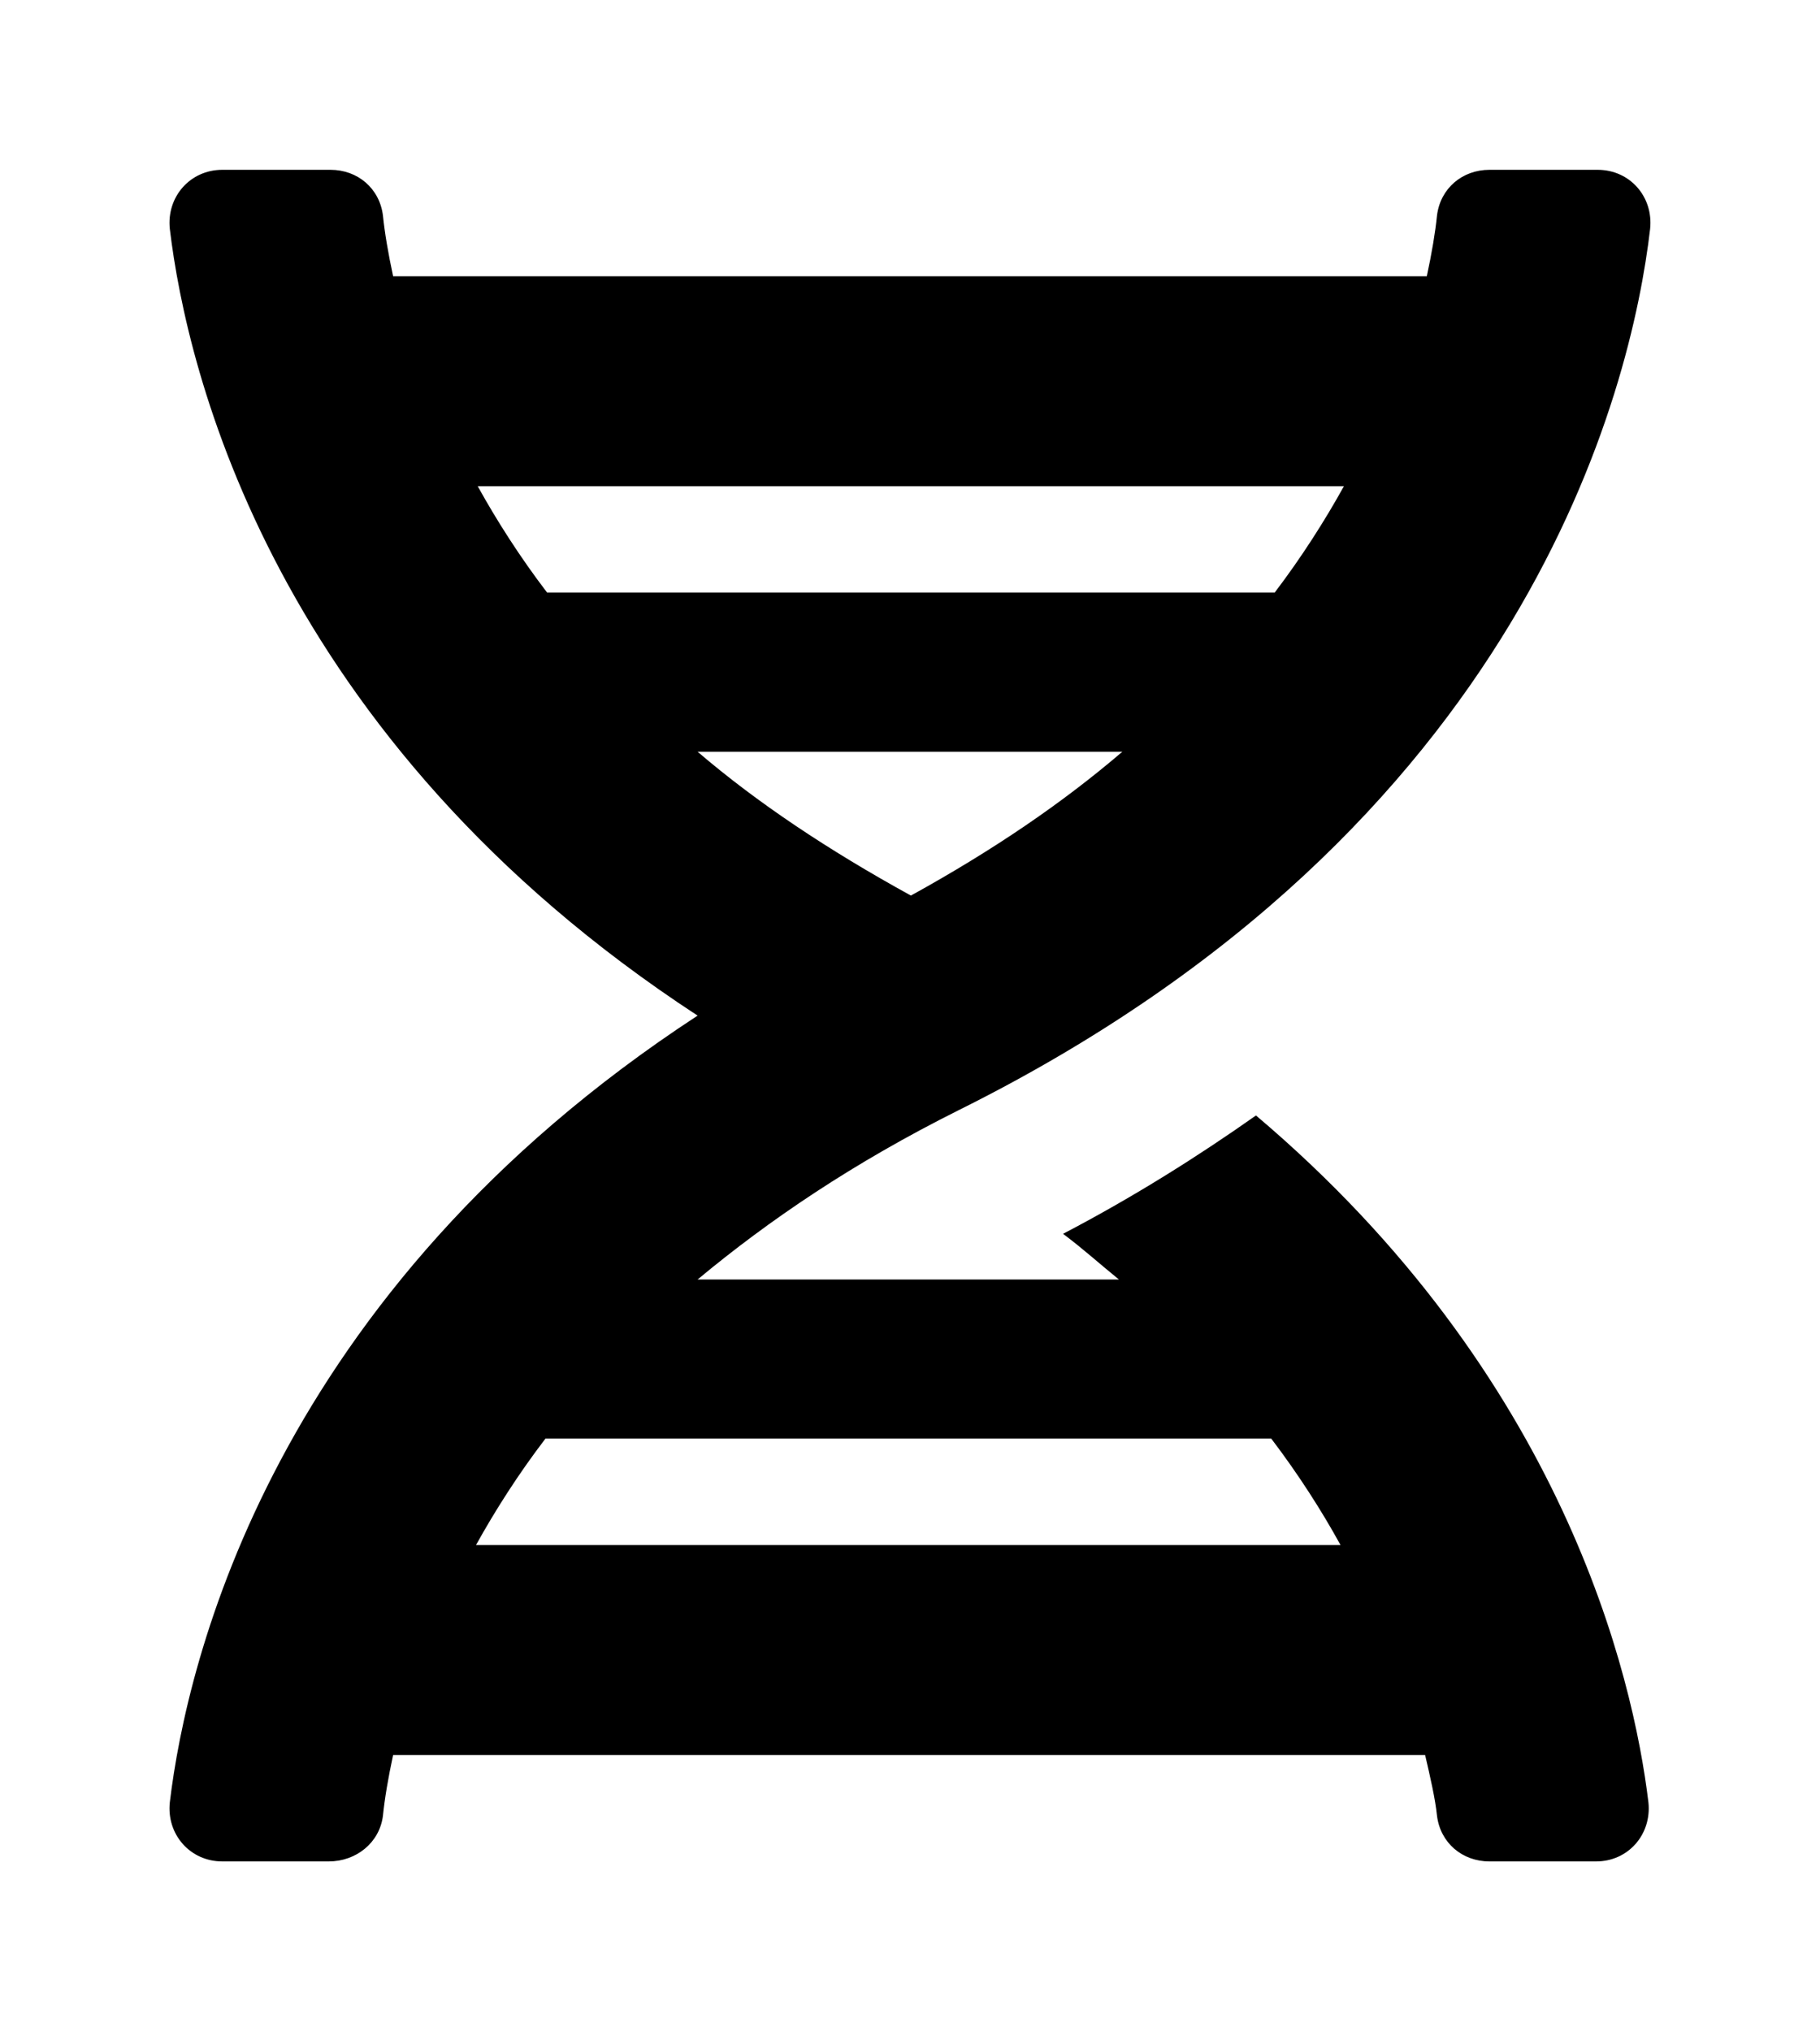 <?xml version='1.0' encoding='UTF-8'?>
<!-- This file was generated by dvisvgm 2.13.3 -->
<svg version='1.1' xmlns='http://www.w3.org/2000/svg' xmlns:xlink='http://www.w3.org/1999/xlink' viewBox='-192.6 -192.6 28.669 32'>
<title>\faDna</title>
<desc Packages='' CommandUnicode='U+1F9EC' UnicodePackages='[utf8]{inputenc}'/>
<defs>
<path id='g0-9' d='M0 .897C-.02 1.086 .12 1.245 .309 1.245H.936C1.096 1.245 1.235 1.136 1.255 .976C1.265 .877 1.285 .757 1.315 .618H7.392C7.422 .747 7.452 .877 7.462 .976C7.482 1.136 7.611 1.245 7.771 1.245H8.399C8.588 1.245 8.727 1.086 8.707 .897C8.618 .159 8.209-1.614 6.396-3.148C6.057-2.909 5.679-2.67 5.26-2.451C5.38-2.361 5.479-2.271 5.589-2.182H3.108C3.527-2.531 4.025-2.869 4.643-3.178C7.99-4.842 8.608-7.432 8.717-8.369C8.737-8.558 8.598-8.717 8.408-8.717H7.771C7.611-8.717 7.482-8.608 7.462-8.448C7.452-8.349 7.432-8.229 7.402-8.09H1.315C1.285-8.229 1.265-8.349 1.255-8.448C1.235-8.608 1.106-8.717 .946-8.717H.309C.12-8.717-.02-8.558 0-8.369C.1-7.532 .608-5.37 3.108-3.736C.608-2.102 .1 .06 0 .897ZM4.364-4.443C3.875-4.712 3.457-4.991 3.108-5.29H5.609C5.26-4.991 4.852-4.712 4.364-4.443ZM6.914-6.854C6.804-6.655 6.665-6.436 6.506-6.227H2.222C2.062-6.436 1.923-6.655 1.813-6.854H6.914ZM1.803-.618C1.913-.817 2.052-1.036 2.212-1.245H6.486C6.645-1.036 6.785-.817 6.894-.618H1.803Z'/>
</defs>
<g id='page1' transform='scale(2.675)'>
<use x='-71' y='-62.283' xlink:href='#g0-9'/>
</g>
</svg>

